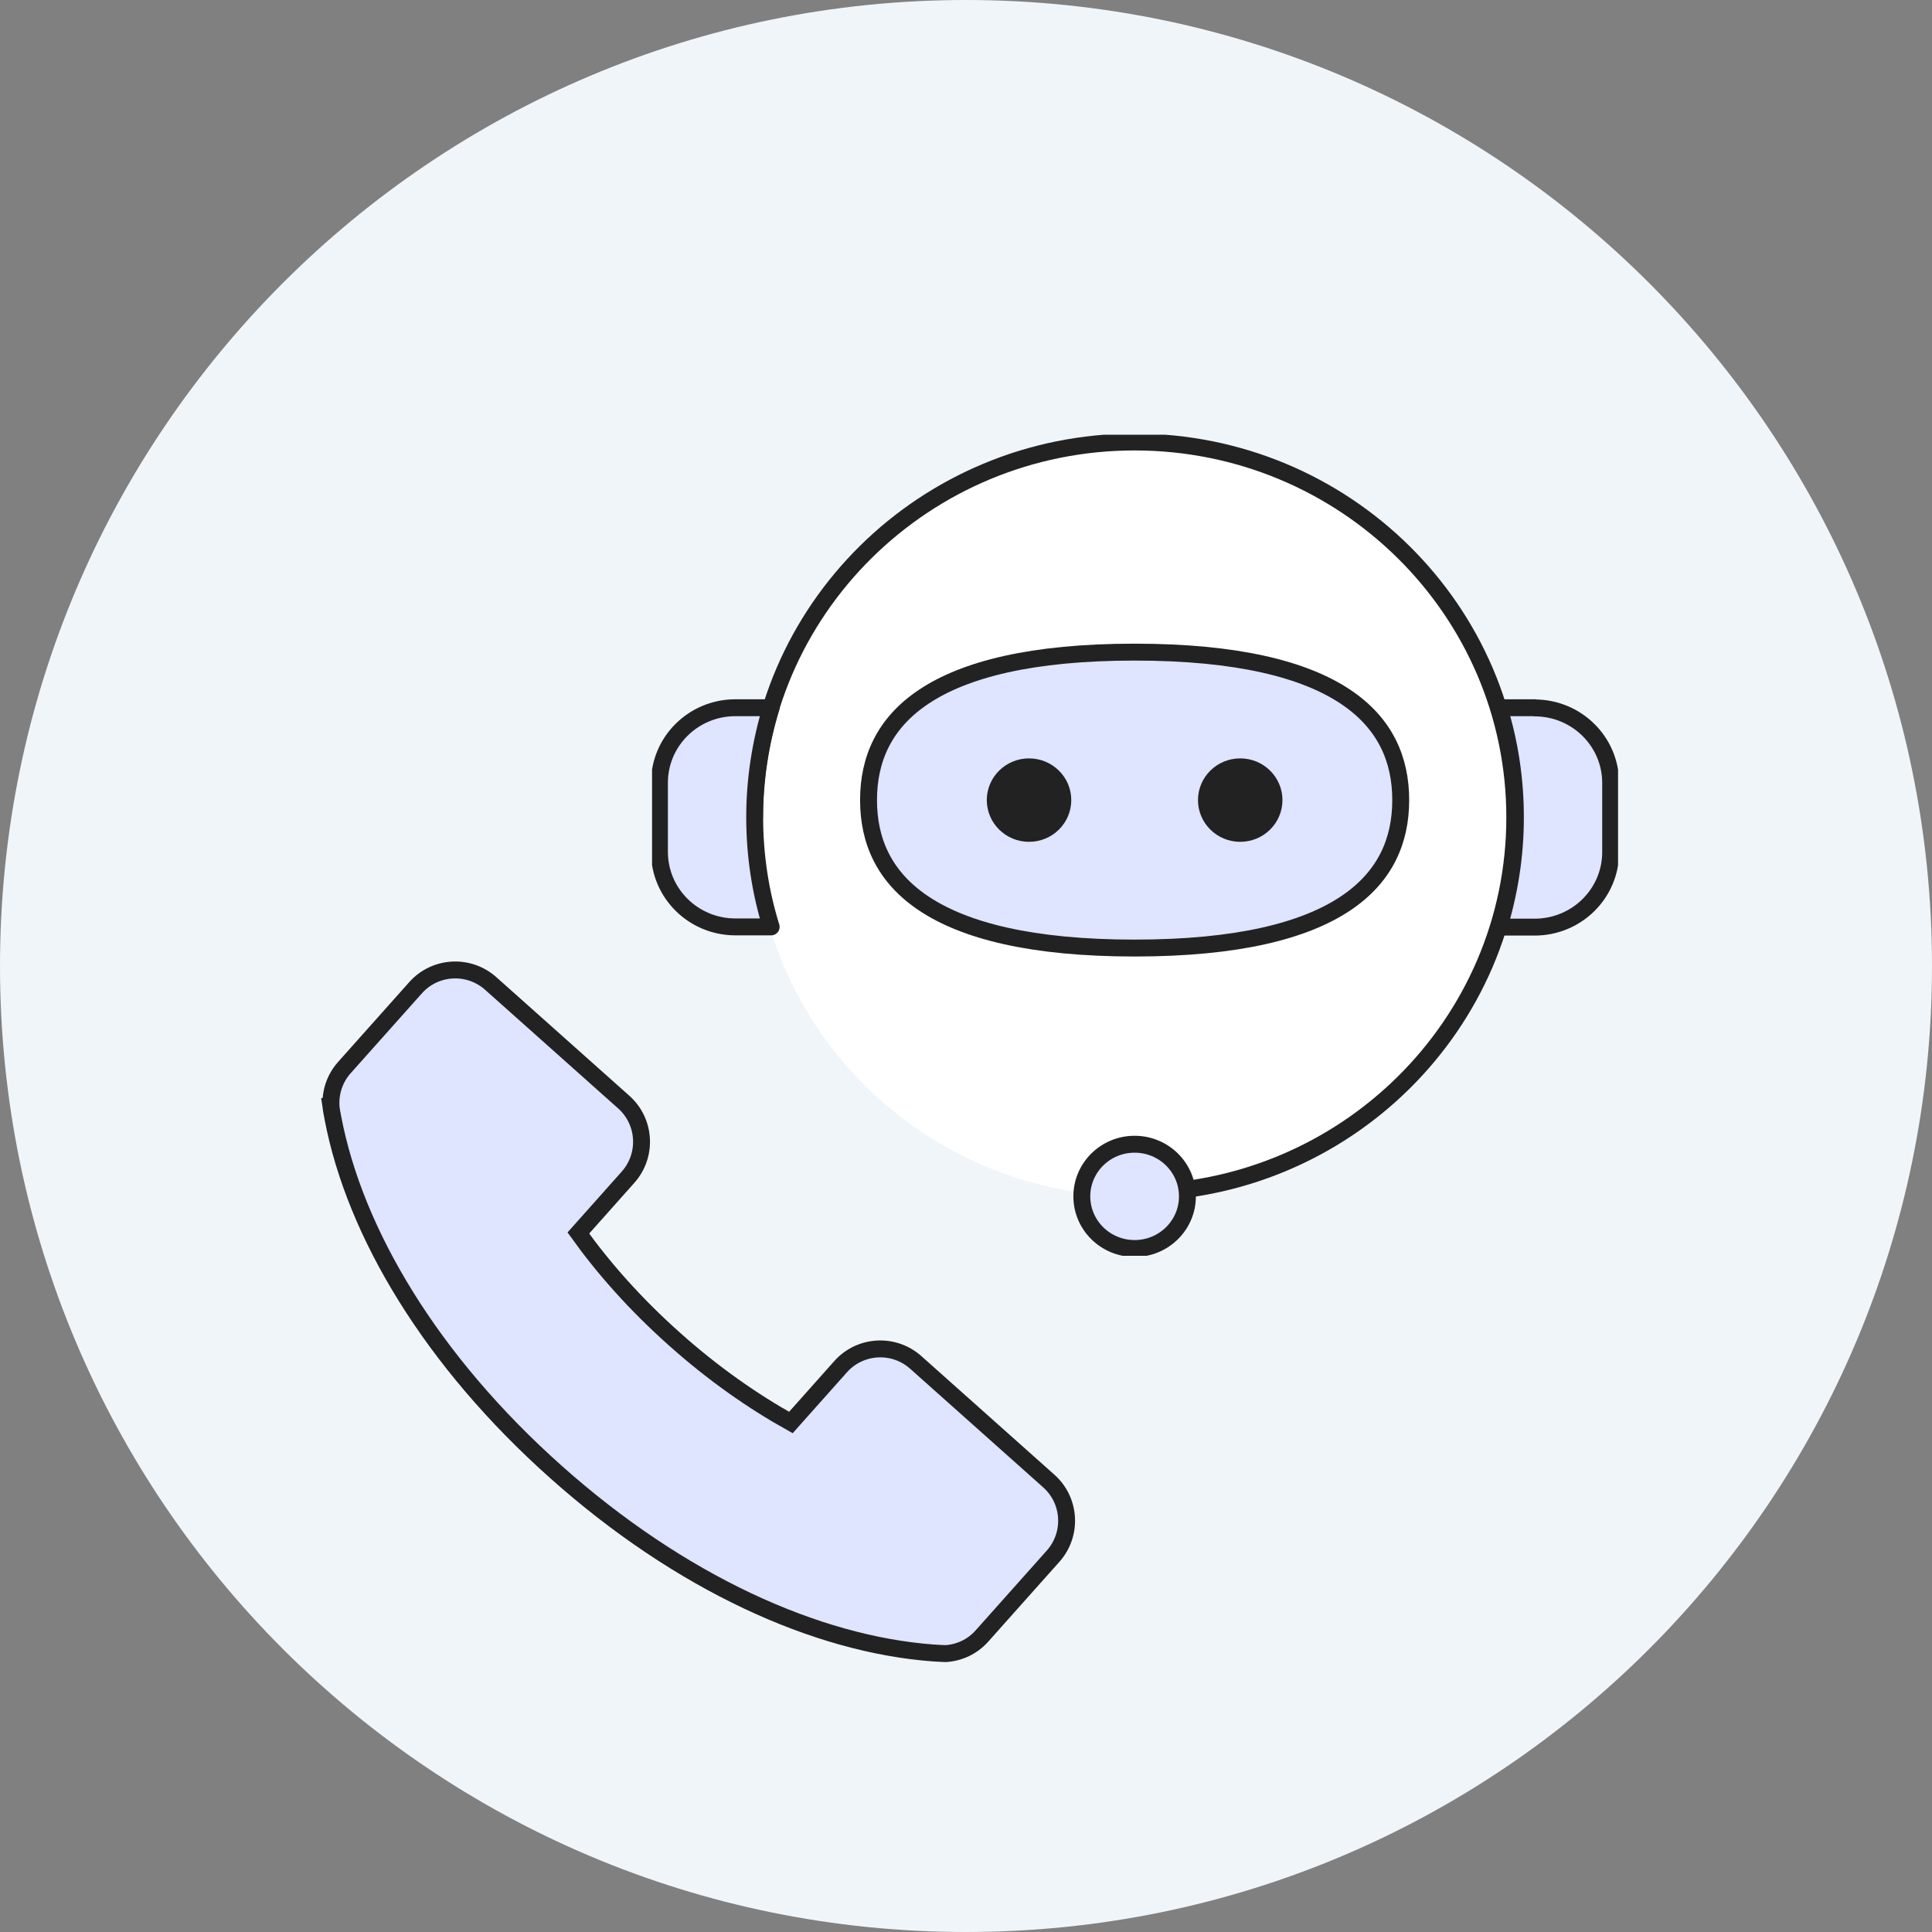 <svg xmlns="http://www.w3.org/2000/svg" width="80" height="80" viewBox="0 0 80 80" fill="none"><rect x="0" y="0" width="80" height="80" fill="#808080" stroke="none"/><path fill-rule="evenodd" clip-rule="evenodd" d="M80 40C80 62.091 62.091 80 40 80C17.909 80 0 62.091 0 40C0 17.909 17.909 0 40 0C62.091 0 80 17.909 80 40Z" fill="#F0F5FA"></path><mask id="mask0_781_9198" style="mask-type:luminance" maskUnits="userSpaceOnUse" x="-1" y="-1" width="82" height="82"><path fill-rule="evenodd" clip-rule="evenodd" d="M80 40C80 62.091 62.091 80 40 80C17.909 80 0 62.091 0 40C0 17.909 17.909 0 40 0C62.091 0 80 17.909 80 40Z" fill="white" stroke="white" stroke-linejoin="round"></path></mask><g mask="url(#mask0_781_9198)"></g><g clip-path="url(#clip0_781_9198)"><path d="M46.983 49.539C55.676 49.539 62.724 42.579 62.724 33.994C62.724 25.409 55.676 18.449 46.983 18.449C38.289 18.449 31.241 25.409 31.241 33.994C31.241 42.579 38.289 49.539 46.983 49.539Z" fill="white"></path><path d="M46.983 39.257C42.704 39.257 39.943 38.535 38.262 37.418C36.604 36.317 35.964 34.813 35.964 33.13C35.964 31.448 36.604 29.944 38.262 28.843C39.943 27.726 42.704 27.003 46.983 27.003C51.261 27.003 54.022 27.726 55.703 28.843C57.361 29.944 58.001 31.448 58.001 33.13C58.001 34.813 57.361 36.317 55.703 37.418C54.022 38.535 51.261 39.257 46.983 39.257Z" fill="#DFE4FF" stroke="#222222" stroke-width="0.7"></path><path d="M42.61 34.858C43.576 34.858 44.359 34.084 44.359 33.13C44.359 32.177 43.576 31.403 42.61 31.403C41.644 31.403 40.861 32.177 40.861 33.13C40.861 34.084 41.644 34.858 42.61 34.858Z" fill="#222222"></path><path d="M51.355 34.858C52.321 34.858 53.104 34.084 53.104 33.13C53.104 32.177 52.321 31.403 51.355 31.403C50.389 31.403 49.606 32.177 49.606 33.13C49.606 34.084 50.389 34.858 51.355 34.858Z" fill="#222222"></path><path d="M46.983 49.392C55.675 49.392 62.724 42.431 62.724 33.847C62.724 25.263 55.675 18.302 46.983 18.302C38.29 18.302 31.241 25.263 31.241 33.847" stroke="#222222" stroke-width="0.7" stroke-linecap="round" stroke-linejoin="round"></path><path d="M63.545 29.305H62.068C62.514 30.738 62.75 32.267 62.75 33.847C62.75 35.428 62.505 36.948 62.068 38.39H63.545C65.286 38.39 66.694 36.999 66.694 35.281V32.422C66.694 30.704 65.286 29.313 63.545 29.313V29.305Z" fill="#DFE4FF" stroke="#222222" stroke-width="0.7" stroke-linecap="round" stroke-linejoin="round"></path><path d="M31.932 29.305H30.454C28.714 29.305 27.306 30.695 27.306 32.413V35.272C27.306 36.991 28.714 38.381 30.454 38.381H31.932C31.486 36.947 31.25 35.419 31.25 33.838C31.25 32.258 31.495 30.738 31.932 29.296V29.305Z" fill="#DFE4FF" stroke="#222222" stroke-width="0.7" stroke-linecap="round" stroke-linejoin="round"></path><path d="M46.982 51.698C48.19 51.698 49.169 50.731 49.169 49.539C49.169 48.346 48.19 47.38 46.982 47.38C45.775 47.38 44.796 48.346 44.796 49.539C44.796 50.731 45.775 51.698 46.982 51.698Z" fill="#DFE4FF" stroke="#222222" stroke-width="0.7" stroke-linecap="round" stroke-linejoin="round"></path></g><path d="M13.697 45.775C13.722 45.947 13.747 46.12 13.784 46.29C14.692 51.062 17.874 56.366 23.021 60.951C28.169 65.539 33.8 68.089 38.647 68.446C38.82 68.458 38.993 68.466 39.17 68.472C39.725 68.433 40.262 68.191 40.659 67.744L43.606 64.439C44.418 63.527 44.337 62.132 43.426 61.324L37.921 56.416C37.009 55.603 35.614 55.684 34.805 56.595L32.749 58.903C31.186 58.031 29.548 56.895 27.93 55.45C26.308 54.005 24.99 52.511 23.948 51.056L26.005 48.747C26.817 47.836 26.736 46.44 25.825 45.632L20.32 40.724C19.408 39.912 18.012 39.992 17.204 40.904L14.258 44.208C13.861 44.655 13.681 45.217 13.705 45.774L13.697 45.775Z" fill="#DFE4FF" stroke="#222222" stroke-width="0.7" stroke-miterlimit="10"></path><defs><clipPath id="clip0_781_9198"><rect width="40" height="34" fill="white" transform="translate(27 18)"></rect></clipPath></defs></svg>